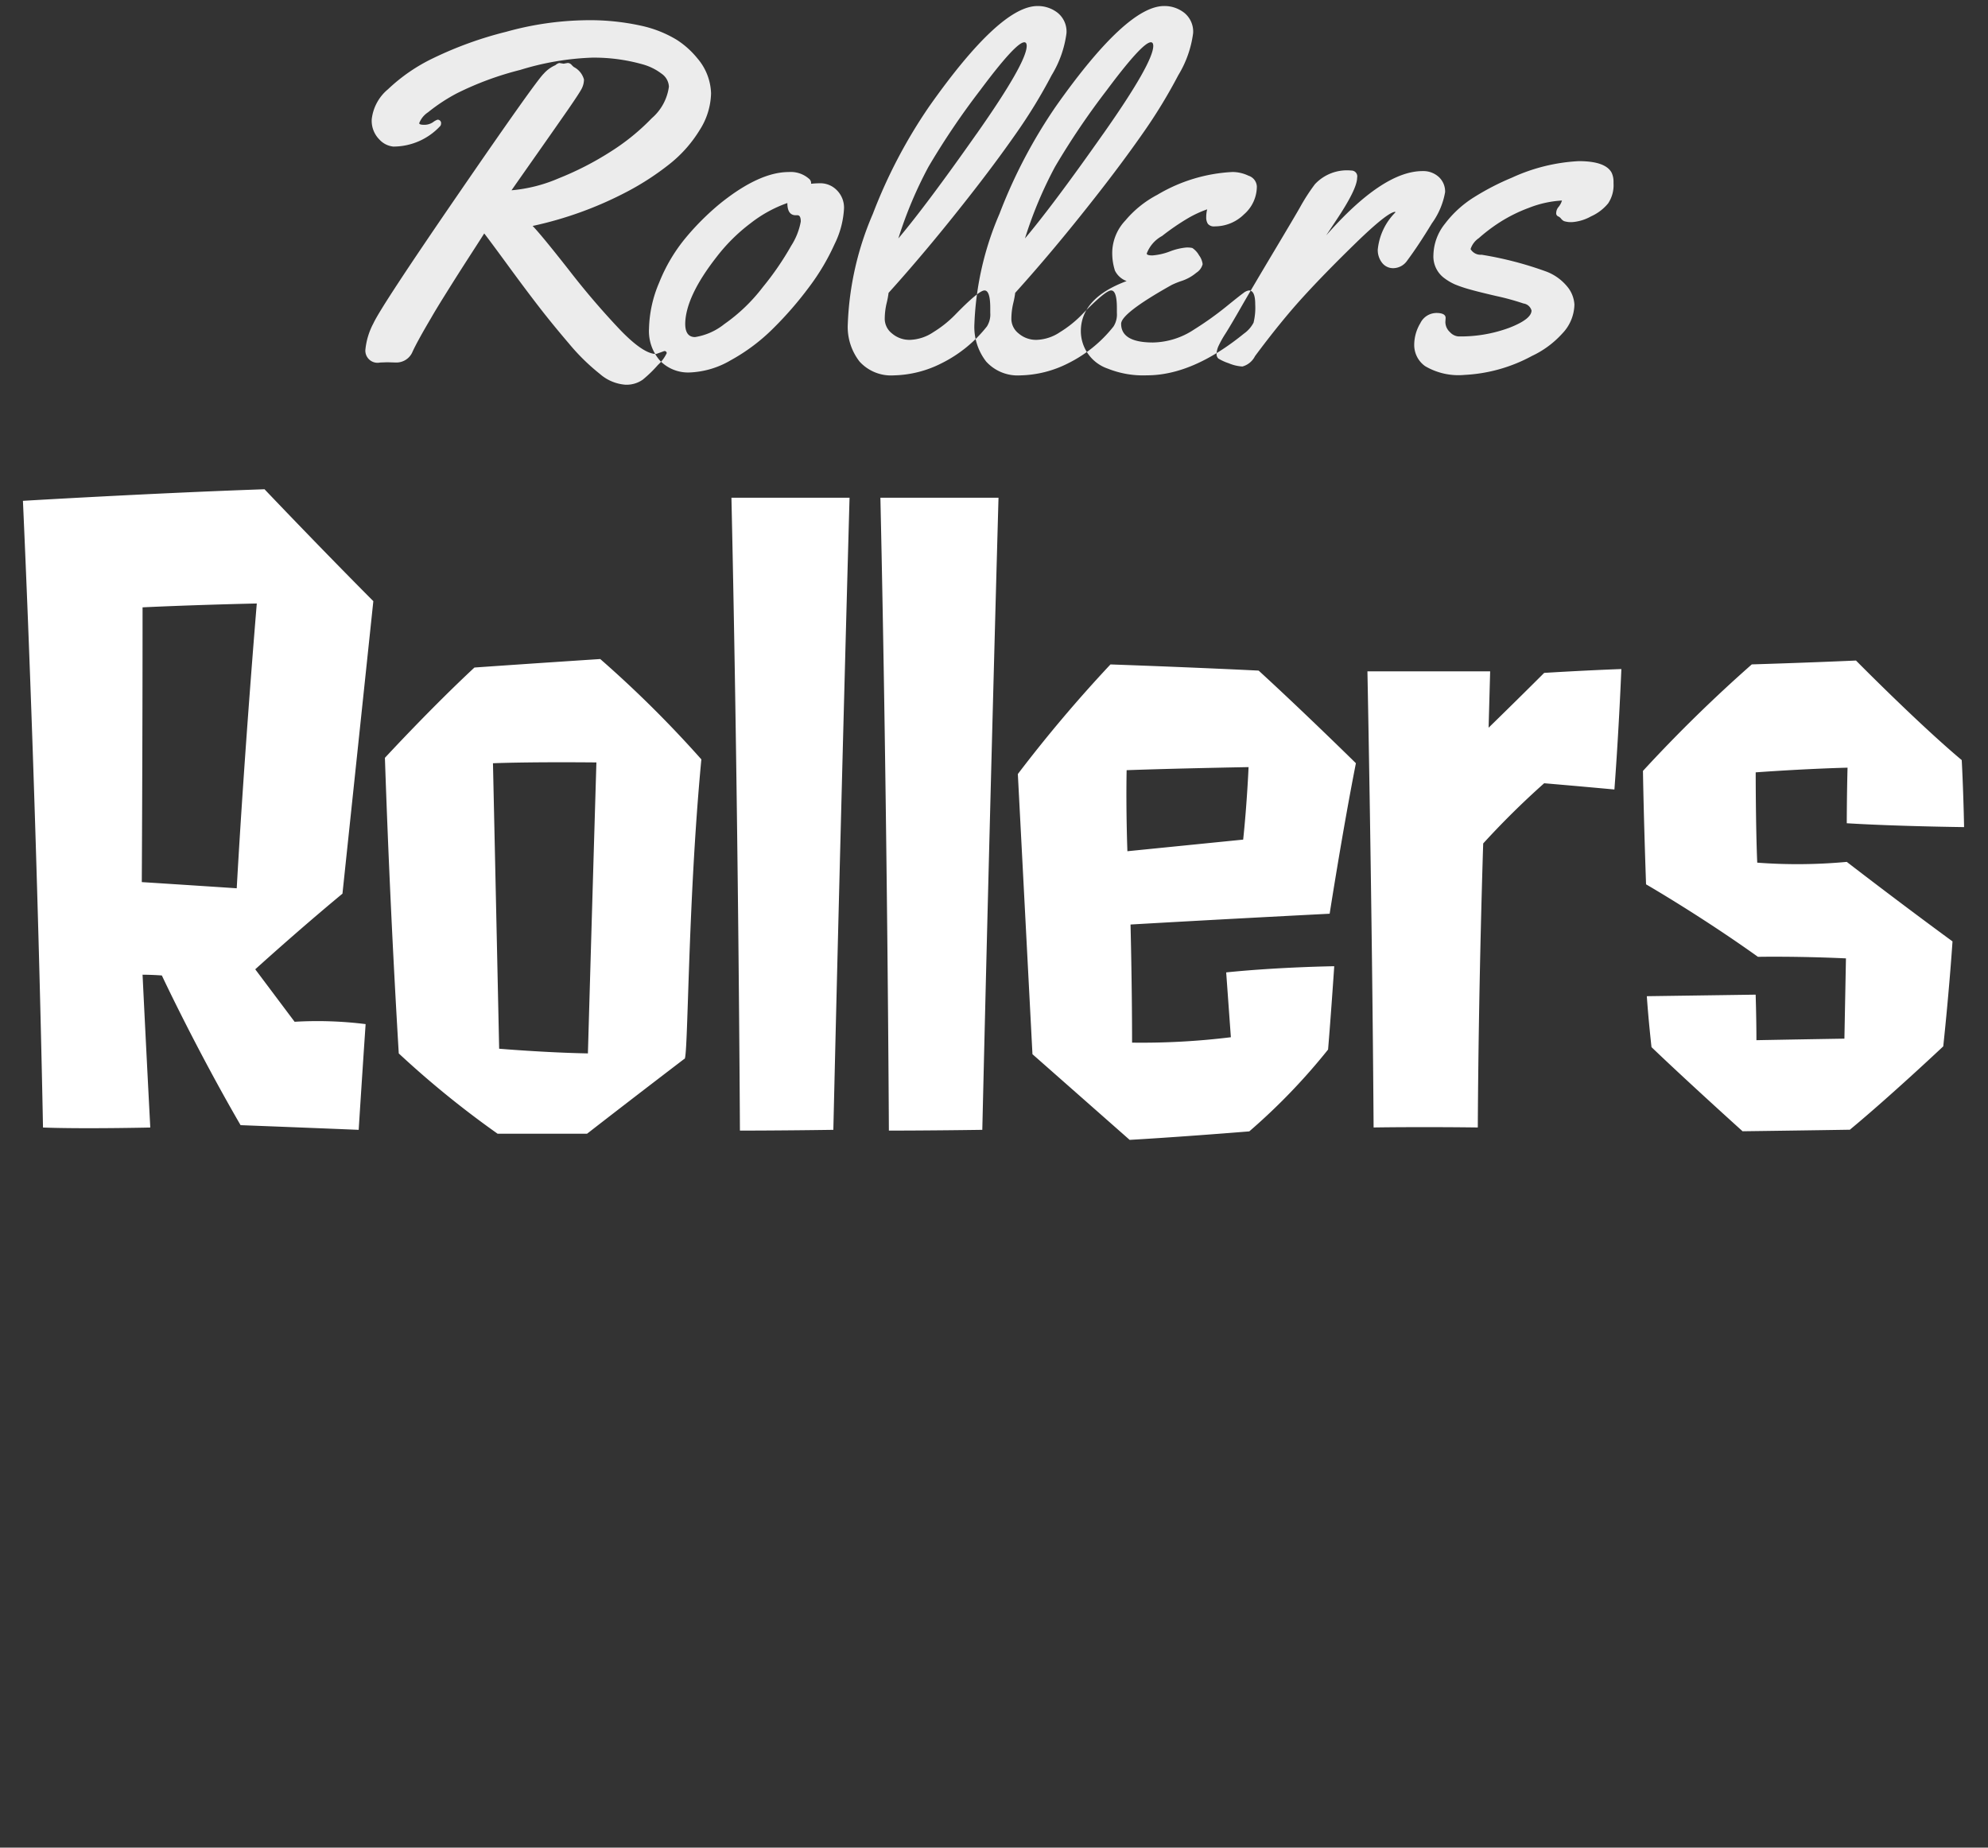 <svg data-name="グループ 78" xmlns="http://www.w3.org/2000/svg" width="170" height="158"><rect width="100%" height="100%" fill="#333333" stroke="none"/><path d="M12.191 51.937s4.026-.2 9.768-.33c0 0-1.056 12.54-1.716 24.354-3.96-.264-8.118-.528-8.118-.528s.066-11.55.066-23.496Zm19.074 35.64a33.2 33.2 0 0 0-6.072-.2l-3.366-4.487s3.63-3.3 7.458-6.468l2.64-25.014s-3.894-3.894-9.306-9.57c-9.57.33-20.658.99-20.658.99C3.215 70.813 3.677 96.42 3.677 96.42c3.432.132 9.174 0 9.174 0-.4-7.656-.66-13.068-.66-13.068s.792 0 1.65.066c0 0 2.9 6.2 6.732 12.8 0 0 5.214.2 10.1.4-.002 0 .327-5.148.592-9.042Zm10.89-22.308C45.719 65.137 51 65.2 51 65.2c-.4 13.464-.726 24.882-.726 24.882-3.63-.066-7.59-.4-7.59-.4-.265-12.467-.529-24.413-.529-24.413Zm16.368 25.277c.33.33.264-13.134 1.452-25.608a96.388 96.388 0 0 0-8.646-8.58c-6.138.4-10.758.726-10.758.726-3.762 3.5-7.656 7.722-7.656 7.722A981.784 981.784 0 0 0 34.1 90.084a81.205 81.205 0 0 0 8.448 6.864h7.656c4.161-3.234 8.319-6.402 8.319-6.402Zm12.738 6.072c.66-28.182 1.386-54.053 1.386-54.053h-10.1c.594 26.532.726 54.119.726 54.119s3.434 0 7.988-.066Zm12.738 0c.66-28.182 1.386-54.053 1.386-54.053h-10.1c.594 26.532.726 54.119.726 54.119s3.434 0 7.989-.066Zm12.408-23.825s-.132-3.432-.066-6.93c0 0 3.366-.132 10.428-.264 0 0-.132 3.1-.462 6.2Zm17.16 16.962s.2-2.31.528-7.128c0 0-4.752.066-9.24.528l.4 5.544a62.3 62.3 0 0 1-8.448.462c0-4.95-.132-10.1-.132-10.1s6.8-.4 17.028-.924c0 0 1.122-7.194 2.244-12.87 0 0-4.422-4.356-8.316-7.92 0 0-5.214-.264-12.672-.528a119.668 119.668 0 0 0-7.92 9.372l1.25 23.959 8.311 7.326s3.7-.2 10.23-.726a52.771 52.771 0 0 0 6.737-6.996Zm24.486-22.242c.4-5.346.594-10.3.594-10.3-3.5.132-6.6.33-6.6.33-2.376 2.376-4.752 4.686-4.752 4.686l.132-4.818h-10.494s.4 20.064.528 39.005c0 0 3.828-.066 8.91 0 .066-12.54.462-24.288.462-24.288a70.4 70.4 0 0 1 5.214-5.148c3.168.269 6.006.533 6.006.533Zm29.7-2.513c-3.7-3.1-9.042-8.514-9.042-8.514-4.488.2-8.91.33-8.91.33a124.644 124.644 0 0 0-9.306 9.108c.066 4.158.264 9.7.264 9.7s4.686 2.706 9.57 6.2c0 0 3.234-.066 7.524.132l-.132 6.864c-4.026.066-7.524.132-7.524.132 0-1.914-.066-3.894-.066-3.894l-9.306.132c.132 1.98.4 4.356.4 4.356 3.1 2.97 7.788 7.194 7.788 7.194 5.082-.066 9.174-.132 9.174-.132 3.5-2.9 7.986-7.128 7.986-7.128.528-4.95.792-8.976.792-8.976-4.686-3.432-9.042-6.8-9.042-6.8a45.751 45.751 0 0 1-7.656.066c-.132-3.036-.132-7.722-.132-7.722 4.62-.33 7.854-.4 7.854-.4-.066 2.574-.066 4.752-.066 4.752 4.29.264 10.032.33 10.032.33-.07-3.415-.202-5.73-.202-5.73Z" style="fill-rule:evenodd;fill:#fff"/><path data-name="Rollers" d="M37.017 10.458a1.334 1.334 0 0 1-.748.215q-.421 0-.42-.143a1.971 1.971 0 0 1 .758-.93 15.193 15.193 0 0 1 2.461-1.62 26.639 26.639 0 0 1 5.414-2 23.554 23.554 0 0 1 6.131-1.05 15.229 15.229 0 0 1 4.348.574 4.739 4.739 0 0 1 1.6.789 1.428 1.428 0 0 1 .639 1.118 4.314 4.314 0 0 1-1.466 2.7 18.831 18.831 0 0 1-3.534 2.868 26.108 26.108 0 0 1-4.419 2.267 12.934 12.934 0 0 1-4.04 1.026q.7-1 2.266-3.23t2.532-3.62q.964-1.394 1.179-1.795a1.729 1.729 0 0 0 .219-.827 1.7 1.7 0 0 0-.861-1.066 1.476 1.476 0 0 1-.205-.195.438.438 0 0 0-.328-.154l-.349.062-.369-.061a.808.808 0 0 0-.328.185 2.9 2.9 0 0 0-1 .728q-.677.646-7.279 10.255t-7.289 11.1a6.051 6.051 0 0 0-.687 2.287A1.043 1.043 0 0 0 32.508 31l.615-.021.718.021a1.494 1.494 0 0 0 1.446-.944q.441-.943 1.569-2.851.41-.718 1.148-1.9t1.128-1.795q.389-.615 1.23-1.918t1.046-1.63q.554.718 2.031 2.738t2.625 3.506q1.148 1.487 2.584 3.168a17.885 17.885 0 0 0 2.646 2.6 3.733 3.733 0 0 0 2.164.923 2.394 2.394 0 0 0 1.507-.431 10.726 10.726 0 0 0 1.3-1.261 3.237 3.237 0 0 0 .748-1.005.18.18 0 0 0-.226-.174l-.677.246q-1.087 0-3.066-2.05a66.579 66.579 0 0 1-4.369-5.1q-2.39-3.045-3.128-3.8a31.659 31.659 0 0 0 8.121-2.954 23.2 23.2 0 0 0 3.6-2.349 11.051 11.051 0 0 0 2.553-2.882 6.058 6.058 0 0 0 .984-3.148 4.814 4.814 0 0 0-1.169-3A7.452 7.452 0 0 0 57.863 3.4a9.931 9.931 0 0 0-2.984-1.189A20.448 20.448 0 0 0 50 1.731a26.586 26.586 0 0 0-6.706.985 31.991 31.991 0 0 0-6.224 2.246 15.009 15.009 0 0 0-3.886 2.666 3.9 3.9 0 0 0-1.394 2.553 2.265 2.265 0 0 0 .656 1.753 1.866 1.866 0 0 0 1.19.6 5.464 5.464 0 0 0 3.978-1.723.314.314 0 0 0 .1-.226.291.291 0 0 0-.308-.349 1.435 1.435 0 0 0-.389.222Zm32.341 5.257v-.123a.5.5 0 0 0-.205-.328 2.362 2.362 0 0 0-1.7-.553q-2.522 0-5.865 2.687a22.143 22.143 0 0 0-2.973 2.964 14.258 14.258 0 0 0-2.245 3.8 10.57 10.57 0 0 0-.871 3.927 3.836 3.836 0 0 0 .954 2.768 3.347 3.347 0 0 0 2.533.994A7.482 7.482 0 0 0 62.5 30.8a16.084 16.084 0 0 0 3.609-2.707 30.659 30.659 0 0 0 3.066-3.528 19.253 19.253 0 0 0 2.194-3.692 7.785 7.785 0 0 0 .8-2.953 2.107 2.107 0 0 0-.646-1.692 1.965 1.965 0 0 0-1.261-.554 7.09 7.09 0 0 0-.9.041Zm-.881 3.23a5.7 5.7 0 0 1-.81 2.055 24.99 24.99 0 0 1-2.44 3.558 14.836 14.836 0 0 1-3.291 3.159 5.33 5.33 0 0 1-2.5 1.108q-.841 0-.841-1.148.041-2.317 2.665-5.681a15.165 15.165 0 0 1 2.932-2.912 11.1 11.1 0 0 1 3.137-1.723q0 1.046.718 1.046h.143q.287-.007.287.538ZM88.716.516q-3.2 0-9.248 8.573a43.9 43.9 0 0 0-4.828 9.2 26.15 26.15 0 0 0-2.142 9.4 4.82 4.82 0 0 0 1.005 3.23 3.639 3.639 0 0 0 2.933 1.181 9.441 9.441 0 0 0 4.081-1.036 11.382 11.382 0 0 0 3.876-3.148 1.909 1.909 0 0 0 .287-1.169v-.41q0-1.5-.492-1.5t-2.543 2.113a9.679 9.679 0 0 1-1.835 1.456 3.79 3.79 0 0 1-1.979.656 2.277 2.277 0 0 1-1.548-.543 1.594 1.594 0 0 1-.626-1.22 5.952 5.952 0 0 1 .154-1.343 7.841 7.841 0 0 0 .174-.913q3.28-3.63 6.849-8.184 2.255-2.871 4.039-5.425a44.776 44.776 0 0 0 3.055-5 9.18 9.18 0 0 0 1.271-3.6 2.064 2.064 0 0 0-.75-1.734 2.736 2.736 0 0 0-1.733-.584Zm-5.2 10.921q-4.275 6.081-6.695 8.952a35.141 35.141 0 0 1 2.579-6.131 64.608 64.608 0 0 1 4.419-6.543q3.055-4.1 3.773-4.1.2 0 .205.308-.003 1.433-4.278 7.514ZM99.544.515q-3.2 0-9.248 8.573a43.888 43.888 0 0 0-4.829 9.2 26.15 26.15 0 0 0-2.142 9.4 4.82 4.82 0 0 0 1.005 3.23 3.639 3.639 0 0 0 2.934 1.182 9.439 9.439 0 0 0 4.081-1.036 11.38 11.38 0 0 0 3.876-3.148 1.909 1.909 0 0 0 .287-1.169v-.41q0-1.5-.492-1.5t-2.543 2.113a9.678 9.678 0 0 1-1.835 1.456 3.789 3.789 0 0 1-1.979.656 2.276 2.276 0 0 1-1.548-.543 1.594 1.594 0 0 1-.626-1.22 5.953 5.953 0 0 1 .154-1.343 7.878 7.878 0 0 0 .174-.913q3.281-3.63 6.849-8.183 2.255-2.871 4.04-5.425a44.769 44.769 0 0 0 3.055-5 9.188 9.188 0 0 0 1.271-3.6 2.064 2.064 0 0 0-.749-1.733 2.734 2.734 0 0 0-1.735-.587Zm-5.2 10.921q-4.275 6.081-6.695 8.952a35.144 35.144 0 0 1 2.573-6.132 64.617 64.617 0 0 1 4.419-6.542q3.055-4.1 3.773-4.1.2 0 .205.308.003 1.433-4.272 7.514Zm12.438 3.6a3.214 3.214 0 0 0-1.374-.328 13.887 13.887 0 0 0-6.439 1.949 9.033 9.033 0 0 0-2.737 2.2 4.075 4.075 0 0 0-1.115 2.543 4.894 4.894 0 0 0 .226 1.743 1.8 1.8 0 0 0 1 .892q-3.917 1.457-3.916 4.287a3.394 3.394 0 0 0 2.3 3.2 8.119 8.119 0 0 0 3.343.574q3.917 0 8.305-3.569a2.643 2.643 0 0 0 .82-.933 5.424 5.424 0 0 0 .143-1.569q0-1.189-.533-1.189a.987.987 0 0 0-.482.226q-.318.226-1.517 1.2a27.713 27.713 0 0 1-2.7 1.918 6.559 6.559 0 0 1-3.506 1.108q-2.728 0-2.728-1.6 0-.9 4.326-3.323a7.3 7.3 0 0 1 .9-.359 3.784 3.784 0 0 0 1.21-.687 1.212 1.212 0 0 0 .533-.728 1.586 1.586 0 0 0-.308-.759 1.8 1.8 0 0 0-.574-.625 2.071 2.071 0 0 0-.523-.041 5.3 5.3 0 0 0-1.405.339 5.263 5.263 0 0 1-1.487.338q-.482 0-.482-.164a2.851 2.851 0 0 1 1.312-1.5 20.493 20.493 0 0 1 2.214-1.518 9.446 9.446 0 0 1 1.641-.759 2.766 2.766 0 0 0-.082.677 1 1 0 0 0 .143.564.673.673 0 0 0 .595.215 3.552 3.552 0 0 0 2.492-1.026 3.167 3.167 0 0 0 1.1-2.379 1.017 1.017 0 0 0-.692-.919Zm7.486 3.793q1.783-2.666 1.784-3.63a.5.5 0 0 0-.492-.615 3.744 3.744 0 0 0-3.117 1.169 16.722 16.722 0 0 0-1.272 1.969q-.369.657-2.255 3.815t-2.778 4.717q-.892 1.559-1.333 2.256a8.757 8.757 0 0 0-.605 1.077 1.726 1.726 0 0 0-.164.667.494.494 0 0 0 .154.41 4.4 4.4 0 0 0 .882.4 3.5 3.5 0 0 0 1.169.277 1.7 1.7 0 0 0 1.076-.882q2.195-2.953 4.071-5.015t4.552-4.666q2.676-2.6 3.352-2.666l.041.041a5.23 5.23 0 0 0-1.517 3.2 1.778 1.778 0 0 0 .359 1.107 1.19 1.19 0 0 0 1.005.472 1.465 1.465 0 0 0 1.159-.656q.963-1.292 2.1-3.169a6.436 6.436 0 0 0 1.137-2.676 1.693 1.693 0 0 0-.543-1.3 1.962 1.962 0 0 0-1.385-.5q-3.4 0-8.243 5.5Zm8.532 7.936a1.542 1.542 0 0 0-1.343.872 3.627 3.627 0 0 0-.523 1.9 2.217 2.217 0 0 0 .934 1.774 5.609 5.609 0 0 0 3.384.748 13.466 13.466 0 0 0 5.752-1.621 8.165 8.165 0 0 0 2.584-1.908 3.676 3.676 0 0 0 1.045-2.482 2.642 2.642 0 0 0-.513-1.415 4.3 4.3 0 0 0-1.846-1.394 30.2 30.2 0 0 0-5.578-1.455 1 1 0 0 1-.943-.482 1.791 1.791 0 0 1 .7-.933 14.4 14.4 0 0 1 1.753-1.333 13.05 13.05 0 0 1 2.533-1.262 9.094 9.094 0 0 1 2.83-.626 1.562 1.562 0 0 1-.287.543.809.809 0 0 0-.205.5.291.291 0 0 0 .154.308.605.605 0 0 1 .256.195.781.781 0 0 0 .256.215 1.988 1.988 0 0 0 .739.082 3.88 3.88 0 0 0 1.579-.492 4 4 0 0 0 1.456-1.108 2.786 2.786 0 0 0 .461-1.7v-.148a1.814 1.814 0 0 0-.164-.779q-.534-.984-2.81-.984a15.54 15.54 0 0 0-5.722 1.416 21.679 21.679 0 0 0-3.219 1.662 9.245 9.245 0 0 0-2.492 2.266 4.415 4.415 0 0 0-.994 2.666 2.305 2.305 0 0 0 .964 2.02 4.582 4.582 0 0 0 .882.513 10.687 10.687 0 0 0 1.169.4q.738.215 2.369.594a21.3 21.3 0 0 1 2.317.636.825.825 0 0 1 .687.6q0 .738-1.9 1.477a11.962 11.962 0 0 1-4.358.739 1.1 1.1 0 0 1-.718-.369 1.172 1.172 0 0 1-.39-.882l.021-.328q.004-.428-.82-.428Z" style="fill:#ececec;fill-rule:evenodd"/></svg>